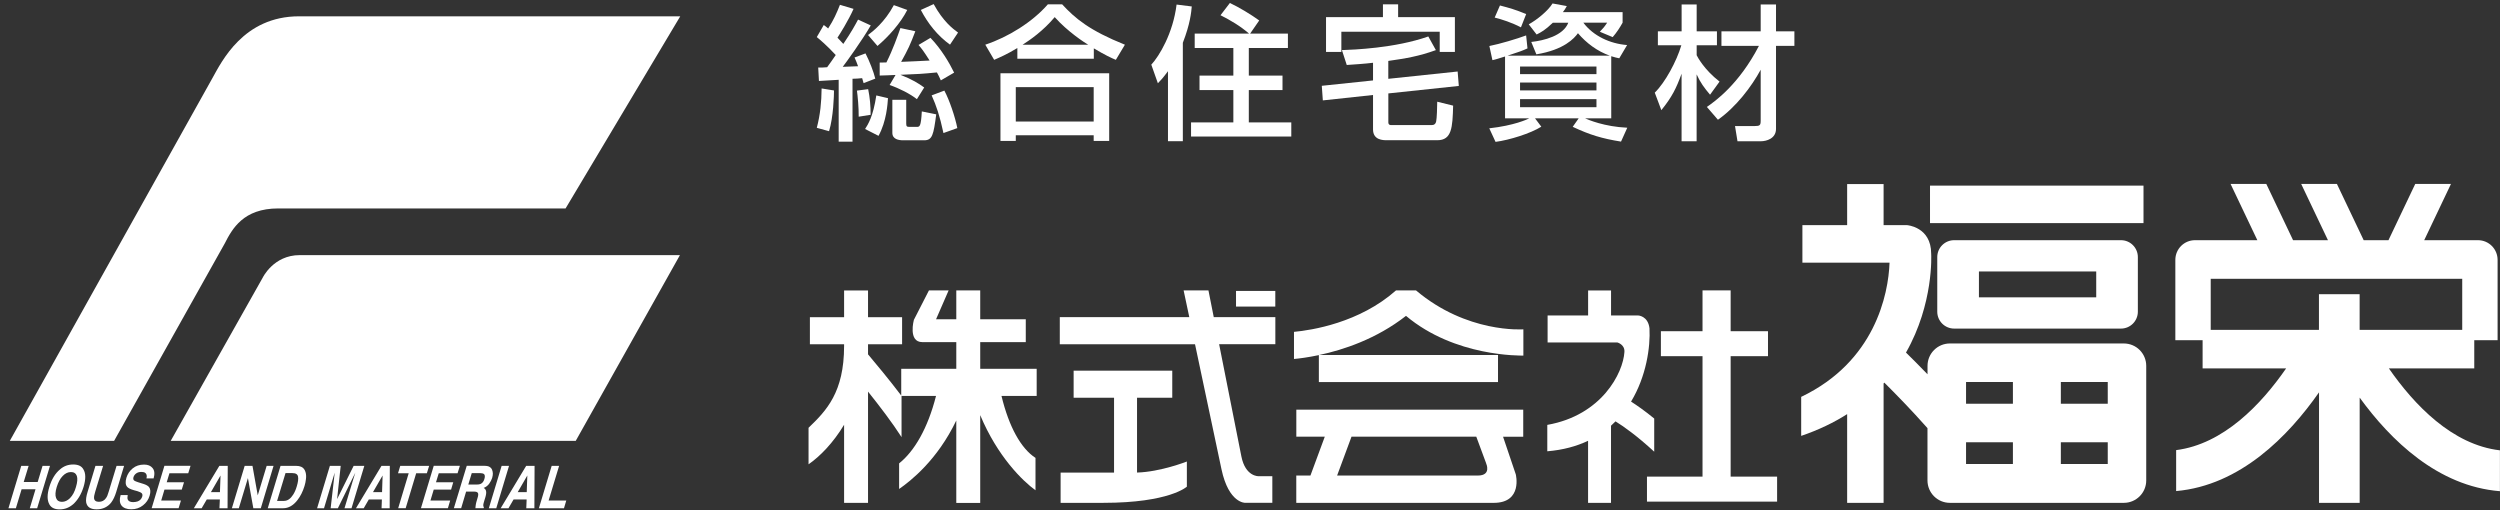 <svg fill="none" height="60" viewBox="0 0 294 60" width="294" xmlns="http://www.w3.org/2000/svg"><rect x="0" y="0" width="294" height="60" fill="#333333" stroke="none"/><g fill="#fff"><path d="m121.913 43.371h-6.639v-3.137h5.357v-2.692h-5.357v-3.391h-2.814v3.391h-2.379l1.478-3.391h-2.315l-1.77 3.46s-.721 2.623.996 2.623h3.99v3.137h-6.475v3.142c-1.468-1.929-2.989-3.757-3.905-4.843v-1.182h4.006v-3.184h-4.006v-3.147h-2.814v3.147h-4.022v3.184h4.022v.191c0 5.458-2.077 7.609-4.181 9.628v4.297c1.362-.948 2.893-2.512 4.181-4.652v9.183h2.814v-13.082c1.319 1.648 2.861 3.661 3.942 5.352v-4.843h4.054c-.97 3.82-2.554 6.512-4.34 7.932v3.01c1.367-.948 4.498-3.407 6.724-8.054v9.697h2.814v-10.327c2.018 4.843 4.98 7.741 6.501 8.838v-3.81c-1.706-1.102-3.126-3.656-4-7.286h4.138v-3.179z"/><path d="m149.976 34.214h-4.62v1.839h4.62z"/><path d="m133.704 46.772h4.154v-3.184h-11.599v3.184h4.753v8.806h-6.284v3.555h5.044c7.768 0 9.803-1.902 9.803-1.902v-2.957s-3.094 1.219-5.86 1.298v-8.801z"/><path d="m142.113 34.15h-2.92l.668 3.147h-15.229v3.185h15.902l3.11 14.693c.859 4.048 2.808 3.958 2.808 3.958h3.174v-3.132h-1.616s-1.547.074-2.024-2.326l-2.617-13.194h6.612v-3.185h-7.243z"/><path d="m152.442 51.352h3.354l-1.69 4.573h-1.664v3.211h23.219c3.439 0 2.596-3.349 2.596-3.349l-1.499-4.43h2.374v-3.179h-26.685v3.179zm22.329 3.147s.667 1.425-.986 1.425h-16.542l1.695-4.573h14.672l1.166 3.147z"/><path d="m166.522 34.152h-2.352c-4.308 3.82-9.941 4.684-11.997 4.875v3.19c.626-.058 1.654-.185 2.925-.456v3.174h21.068v-3.19h-21.015c2.782-.588 6.708-1.87 10.195-4.599 5.765 4.843 13.475 4.663 13.803 4.673v-3.089c-.074 0-6.639.487-12.632-4.583z"/><path d="m203.524 56.05v-14.164h4.392v-2.936h-4.392v-4.801h-3.307v4.801h-4.896v2.936h4.896v14.164h-6.533v2.941h15.303v-2.941z"/><path d="m191.034 41.383c-.154 2.49-2.665 7.45-9.072 8.584v3.105c1.855-.154 3.445-.594 4.796-1.235v7.302h2.697v-9.077c.185-.164.36-.334.53-.509.943.588 2.517 1.69 4.551 3.566v-3.9c-1.102-.901-2.013-1.537-2.723-1.992 1.796-2.973 2.283-6.406 2.167-8.621-.175-1.484-1.351-1.51-1.351-1.51h-3.169v-2.941h-2.697v2.941h-4.764v3.179h8.208s.88.233.827 1.107z"/><path d="m252.076 21.829h-25.106v4.409h25.106z"/><path d="m229.809 28.246c-1.097 0-1.987.89-1.987 1.987v6.422c0 1.097.89 1.987 1.987 1.987h19.621c1.091 0 1.982-.89 1.982-1.987v-6.422c0-1.097-.891-1.987-1.982-1.987zm16.707 6.719h-13.793v-3.042h13.793z"/><path d="m249.768 40.391h-20.458c-1.452 0-2.634 1.176-2.634 2.634v.991c-.975-1.012-1.838-1.876-2.532-2.554 3.28-5.76 2.972-11.519 2.962-11.631 0-3.158-2.84-3.354-2.84-3.354h-2.756v-4.832h-4.286v4.832h-5.262v4.409h10.248c-.133 3.746-1.733 11.652-10.391 15.785v4.589c2.072-.705 3.852-1.574 5.405-2.559v10.433h4.286v-14.042c.032-.032.064-.064.085-.095 1.33 1.319 3.174 3.206 5.076 5.352v6.152c0 1.452 1.176 2.634 2.634 2.634h20.458c1.457 0 2.633-1.182 2.633-2.634v-13.475c0-1.457-1.176-2.634-2.633-2.634zm-13.05 14.179h-5.511v-2.559h5.511zm0-7.09h-5.511v-2.559h5.511zm11.153 7.09h-5.516v-2.559h5.516zm0-7.09h-5.516v-2.559h5.516z"/><path d="m280.926 43.322h10.047v-3.317h2.744v-9.442c0-1.282-1.033-2.316-2.31-2.316h-6.321l3.147-6.613h-4.202l-3.147 6.613h-2.915l-3.147-6.613h-4.202l3.148 6.613h-4.102l-3.147-6.613h-4.202l3.147 6.613h-7.333c-1.277 0-2.31 1.033-2.31 2.316v9.442h3.206v3.317h9.823c-2.94 4.244-7.37 8.907-12.934 9.612v4.816c7.53-.662 13.199-6.459 16.802-11.61v12.998h4.78v-12.378c3.64 5.018 9.204 10.423 16.495 11.005v-4.806c-5.612-.646-10.084-5.357-13.056-9.628zm-8.218-8.722v4.191h-12.728v-6.003h29.578v6.003h-12.065v-4.191h-4.78z"/><path d="m1.152 51.848s22.721-40.7 23.818-42.644c1.086-1.934 3.64-7.286 10.2-7.286h44.827l-13.485 22.594h-33.785c-4.122 0-5.415 2.395-6.306 4.133l-13.003 23.203z"/><path d="m67.704 51.849 12.256-21.847h-44.721c-3.084 0-4.35 2.66-4.35 2.66l-10.815 19.187z"/><path d="m.993 59.77 1.505-4.986h.869l-.578 1.897h1.643l.572-1.897h.874l-1.51 4.986h-.864l.673-2.231h-1.637l-.673 2.231z"/><path d="m8.559 59.33c-.434.371-.948.572-1.547.572-.599 0-.996-.201-1.198-.572-.281-.493-.286-1.176-.011-2.067.276-.911.694-1.6 1.256-2.061.429-.382.948-.578 1.547-.578.599 0 1.001.196 1.203.578.286.461.291 1.15.016 2.061-.276.89-.699 1.574-1.256 2.067zm.376-2.067c.17-.556.201-.996.101-1.293-.117-.307-.344-.456-.694-.456-.35 0-.668.148-.964.456-.297.297-.53.737-.705 1.293-.17.562-.196.996-.079 1.298.111.307.344.456.689.456s.668-.148.964-.456c.297-.302.53-.731.689-1.298z"/><path d="m11.225 54.784h.901l-.933 3.057c-.106.344-.148.594-.132.747.026.276.223.424.572.424.35 0 .636-.148.821-.424.122-.154.228-.397.323-.747l.932-3.057h.885l-.922 3.057c-.159.53-.36.943-.583 1.24-.419.54-1.002.816-1.727.816s-1.123-.276-1.229-.816c-.048-.302.005-.715.17-1.24z"/><path d="m15.019 58.223c-.042.223-.042.403 0 .509.08.207.297.318.641.318.201 0 .376-.037.53-.085.276-.106.456-.297.54-.583.042-.159.026-.286-.069-.382-.09-.085-.254-.159-.498-.238l-.408-.111c-.403-.117-.668-.244-.789-.387-.212-.228-.244-.583-.101-1.076.133-.445.387-.821.747-1.113.355-.291.805-.44 1.33-.44.445 0 .779.133 1.002.413.233.276.27.678.122 1.213h-.843c.079-.297.032-.509-.133-.641-.106-.085-.265-.122-.466-.122-.217 0-.419.048-.588.164-.164.111-.276.26-.339.45-.053.18-.021.318.085.403.069.053.228.122.477.201l.662.207c.286.095.487.217.609.36.175.233.201.578.064 1.012-.138.466-.392.832-.779 1.134-.382.307-.843.461-1.378.461s-.927-.154-1.155-.45c-.217-.302-.249-.705-.095-1.224h.832z"/><path d="m22.139 55.659h-2.215l-.318 1.054h2.035l-.265.864h-2.035l-.382 1.282h2.321l-.276.906h-3.169l1.5-4.986h3.073l-.27.874z"/><path d="m25.791 54.784h.991l-.021 4.986h-.954l.048-1.033h-1.537l-.604 1.033h-.917l2.999-4.986zm-.986 3.089h1.06l.069-1.955z"/><path d="m28.774 54.784h.917l.62 3.471 1.049-3.471h.811l-1.5 4.986h-.88l-.636-3.55-1.07 3.55h-.816z"/><path d="m35.404 54.885c.26.111.434.323.525.63.074.244.09.519.053.811-.032.291-.09.562-.17.827-.201.657-.482 1.219-.843 1.674-.487.625-1.049.943-1.674.943h-1.807l1.505-4.986h1.807c.254 0 .456.037.609.106zm-1.828.752-.991 3.269h.805c.419 0 .779-.249 1.086-.737.17-.265.313-.588.419-.954.154-.503.207-.89.154-1.166-.053-.281-.276-.413-.673-.413h-.805z"/><path d="m41.588 54.784h1.256l-1.505 4.986h-.827l1.023-3.381c.032-.095.074-.228.127-.408.064-.17.095-.302.122-.397l-2.051 4.186h-.848l.477-4.186c-.032.095-.069.228-.122.397-.048.18-.09.313-.122.408l-1.012 3.381h-.816l1.505-4.986h1.272l-.424 3.91z"/><path d="m44.856 54.784h.986l-.016 4.986h-.954l.037-1.033h-1.537l-.599 1.033h-.911l2.999-4.986zm-.991 3.089h1.065l.064-1.955z"/><path d="m50.468 54.784-.27.874h-1.256l-1.235 4.106h-.88l1.235-4.106h-1.256l.265-.874h3.391z"/><path d="m53.806 55.659h-2.21l-.323 1.054h2.029l-.254.864h-2.04l-.387 1.282h2.321l-.27.906h-3.169l1.505-4.986h3.073l-.27.874z"/><path d="m57.869 55.251c.053.127.08.265.09.424 0 .154-.021.323-.08.525-.074.228-.191.466-.36.699-.17.223-.387.387-.641.482.164.085.254.217.286.387.037.18 0 .434-.106.779l-.106.339c-.064.223-.111.382-.117.466-.016.127 0 .223.074.281l-.037.133h-.964c.011-.122.021-.207.026-.276.011-.138.048-.281.079-.424l.138-.477c.101-.307.117-.514.048-.62-.064-.106-.212-.159-.482-.159h-.901l-.583 1.955h-.858l1.515-4.986h2.045c.291 0 .509.042.636.127.132.074.238.191.302.344zm-2.39.387-.408 1.346h.991c.201 0 .355-.026.466-.08.207-.095.35-.281.434-.567.095-.297.069-.503-.064-.604-.085-.053-.223-.09-.408-.09h-1.007z"/><path d="m58.362 59.77h-.874l1.505-4.986h.869z"/><path d="m61.875 54.784h.991l-.021 4.986h-.954l.042-1.033h-1.537l-.599 1.033h-.917l2.999-4.986zm-.991 3.089h1.06l.069-1.955z"/><path d="m64.878 54.784h.874l-1.235 4.08h2.077l-.27.906h-2.951z"/><path d="m98.286 6.474c-1.081-1.166-1.87-1.817-2.231-2.114l.821-1.42c.238.17.291.223.514.408.652-1.012.996-1.786 1.388-2.782l1.6.477c-.599 1.356-1.6 2.951-1.892 3.386.429.461.583.615.689.737.991-1.473 1.404-2.241 1.733-2.861l1.494.684c-1.012 1.754-2.92 4.387-3.296 4.87.583-.021.858-.037 1.802-.069-.154-.429-.239-.646-.414-1.028l1.288-.482c.466.895.98 2.225 1.15 2.967l-1.372.53c-.085-.323-.117-.413-.17-.583-.307.037-.906.069-1.134.069v7.397h-1.627v-7.275c-1.6.101-1.77.101-2.321.138l-.085-1.579c.498 0 .583 0 1.049-.037.254-.339.737-1.028 1.012-1.436zm-.207 4.165c0 .551-.069 3.142-.583 4.79l-1.441-.397c.413-1.563.551-3.052.567-4.631zm4.017-.154c.206.996.291 1.971.291 3.015l-1.404.223c.016-1.044-.122-2.469-.207-3.068zm2.331 1.06c-.048.673-.169 2.729-1.113 4.43l-1.579-.805c.34-.535.944-1.441 1.32-3.948zm2.268-10.375c-.79 1.563-2.199 3.126-3.502 4.234l-1.113-1.288c.551-.408 1.955-1.489 3.036-3.513zm-1.378 7.646c-.392.016-1.489.069-1.865.069v-1.526c.186 0 .355 0 .79-.016.752-1.489 1.324-3.116 1.648-4.043l1.753.376c-.604 1.595-.842 2.109-1.669 3.598.684-.016 2.56-.117 3.349-.154-.752-1.182-.906-1.367-1.303-1.833l1.404-.837c1.287 1.335 2.231 2.962 2.782 4.091l-1.563.911c-.186-.429-.292-.62-.461-.933-1.855.175-2.093.191-4.292.276 1.425.562 2.13 1.012 2.797 1.494l-.858 1.372c-.79-.62-2.077-1.282-3.211-1.664zm1.256 2.92v2.792c0 .344.085.392.36.392h.875c.344 0 .498 0 .598-1.817l1.696.344c-.323 2.4-.445 3.052-1.425 3.052h-2.454c-.529 0-1.282-.117-1.282-.874v-3.889h1.627zm5.15-6.486c-1.478-1.06-2.606-2.49-3.433-4.08l1.51-.689c1.134 2.072 2.263 2.904 2.867 3.349zm-.667 5.405c.599 1.118 1.266 3.084 1.526 4.409l-1.632.583c-.44-2.045-.821-3.174-1.388-4.43z"/><path d="m119.641 5.649c-1.287.774-2.061 1.097-2.728 1.388l-1.044-1.78c2.697-.895 5.542-2.66 7.36-4.748h1.679c1.526 1.659 3.227 3.084 7.381 4.748l-1.065 1.78c-.498-.201-1.271-.562-2.591-1.351v1.219h-8.992zm-1.987 2.967h12.786v7.959h-1.823v-.668h-9.161v.668h-1.802zm1.802 1.632v4.048h9.161v-4.048zm8.51-4.991c-.43-.254-2.401-1.526-3.932-3.243-1.356 1.616-2.883 2.676-3.773 3.243z"/><path d="m137.354 8.372c-.567.774-.859 1.086-1.187 1.42l-.774-2.188c.927-.996 2.559-3.688 2.973-7.068l1.785.223c-.053.657-.19 2.072-1.049 4.271v11.578h-1.748v-8.24zm9.537-4.419c-1.012-.874-2.162-1.563-3.359-2.162l1.102-1.441c1.113.53 2.369 1.282 3.45 2.056l-1.066 1.542h4.441v1.696h-4.599v3.243h3.963v1.701h-3.963v3.804h4.996v1.664h-11.789v-1.664h4.975v-3.804h-3.979v-1.701h3.979v-3.243h-4.546v-1.696h6.401z"/><path d="m163.269 9.268 8.15-.858.137 1.696-8.287.88v3.396c0 .329.244.329.36.329h4.722c.275 0 .476-.106.545-.45.075-.291.122-1.722.122-2.3l1.871.461c-.069 2.591-.154 4.069-1.871 4.069h-5.903c-.445 0-1.647 0-1.647-1.272v-4.048l-5.903.636-.122-1.717 6.025-.631v-2.077c-.997.122-2.115.191-3.09.26l-.567-1.749c1.32-.048 6.226-.217 10.158-1.606l.89 1.606c-1.992.721-3.534.98-5.595 1.272v2.104zm-.636-8.759h1.786v1.505h6.676v4.096h-1.785v-2.379h-11.567v2.379h-1.802v-4.096h6.692z"/><path d="m176.987 6.645c-.911.291-1.033.323-1.478.429l-.36-1.664c1.218-.238 3.227-.837 4.324-1.245l.159 1.526c-.721.323-.896.376-2.337.853h12.012c-1.457-.514-2.729-1.457-3.741-2.639-.429.599-1.632 1.955-4.891 2.485l-.598-1.457c1.457-.154 3.772-.721 4.355-2.263h-1.817c-.896.864-1.373 1.118-1.908 1.388l-.927-1.198c.943-.514 2.268-1.579 2.798-2.453l1.679.307c-.206.366-.254.445-.461.71h7.021v1.245c-.328.583-.705 1.171-1.166 1.696l-1.51-.631c.398-.408.567-.62.859-1.065h-2.798c1.171 1.563 3.142 2.474 5.145 2.628l-.922 1.558c-.344-.069-.498-.106-.943-.244v7.307h-3.073c.376.17 2.262.98 4.959 1.102l-.736 1.632c-2.247-.36-3.656-.789-5.681-1.738l.7-.996h-5.129l.736.98c-1.25.789-3.772 1.579-5.383 1.786l-.737-1.595c2.936-.329 4.462-1.049 4.7-1.171h-2.845v-7.27zm-.598-6.003c1.165.307 1.801.482 3.089 1.012l-.615 1.563c-1.049-.551-2.246-.943-3.089-1.15l.62-1.425zm2.368 8.075h8.987v-.895h-8.987zm0 1.918h8.987v-.927h-8.987zm0 1.976h8.987v-.949h-8.987z"/><path d="m194.6 10.894c1.219-1.182 2.575-3.699 3.126-5.569h-2.76v-1.643h2.792v-3.158h1.77v3.158h2.384v1.643h-2.384v1.171c.106.201.842 1.659 2.692 3.1l-1.118 1.542c-.684-.811-1.129-1.409-1.579-2.39v7.863h-1.77v-7.943c-.615 1.701-1.129 2.745-2.379 4.287zm6.125 1.685c.959-.668 3.773-2.644 6.126-7.185h-4.409v-1.711h4.615v-3.158h1.802v3.158h2.162v1.711h-2.162v9.76c0 1.166-1.166 1.457-1.765 1.457h-2.765l-.292-1.786h2.284c.636 0 .736-.085.736-.636v-5.988c-1.065 1.971-2.887 4.377-5.028 5.882l-1.304-1.51z"/></g></svg>